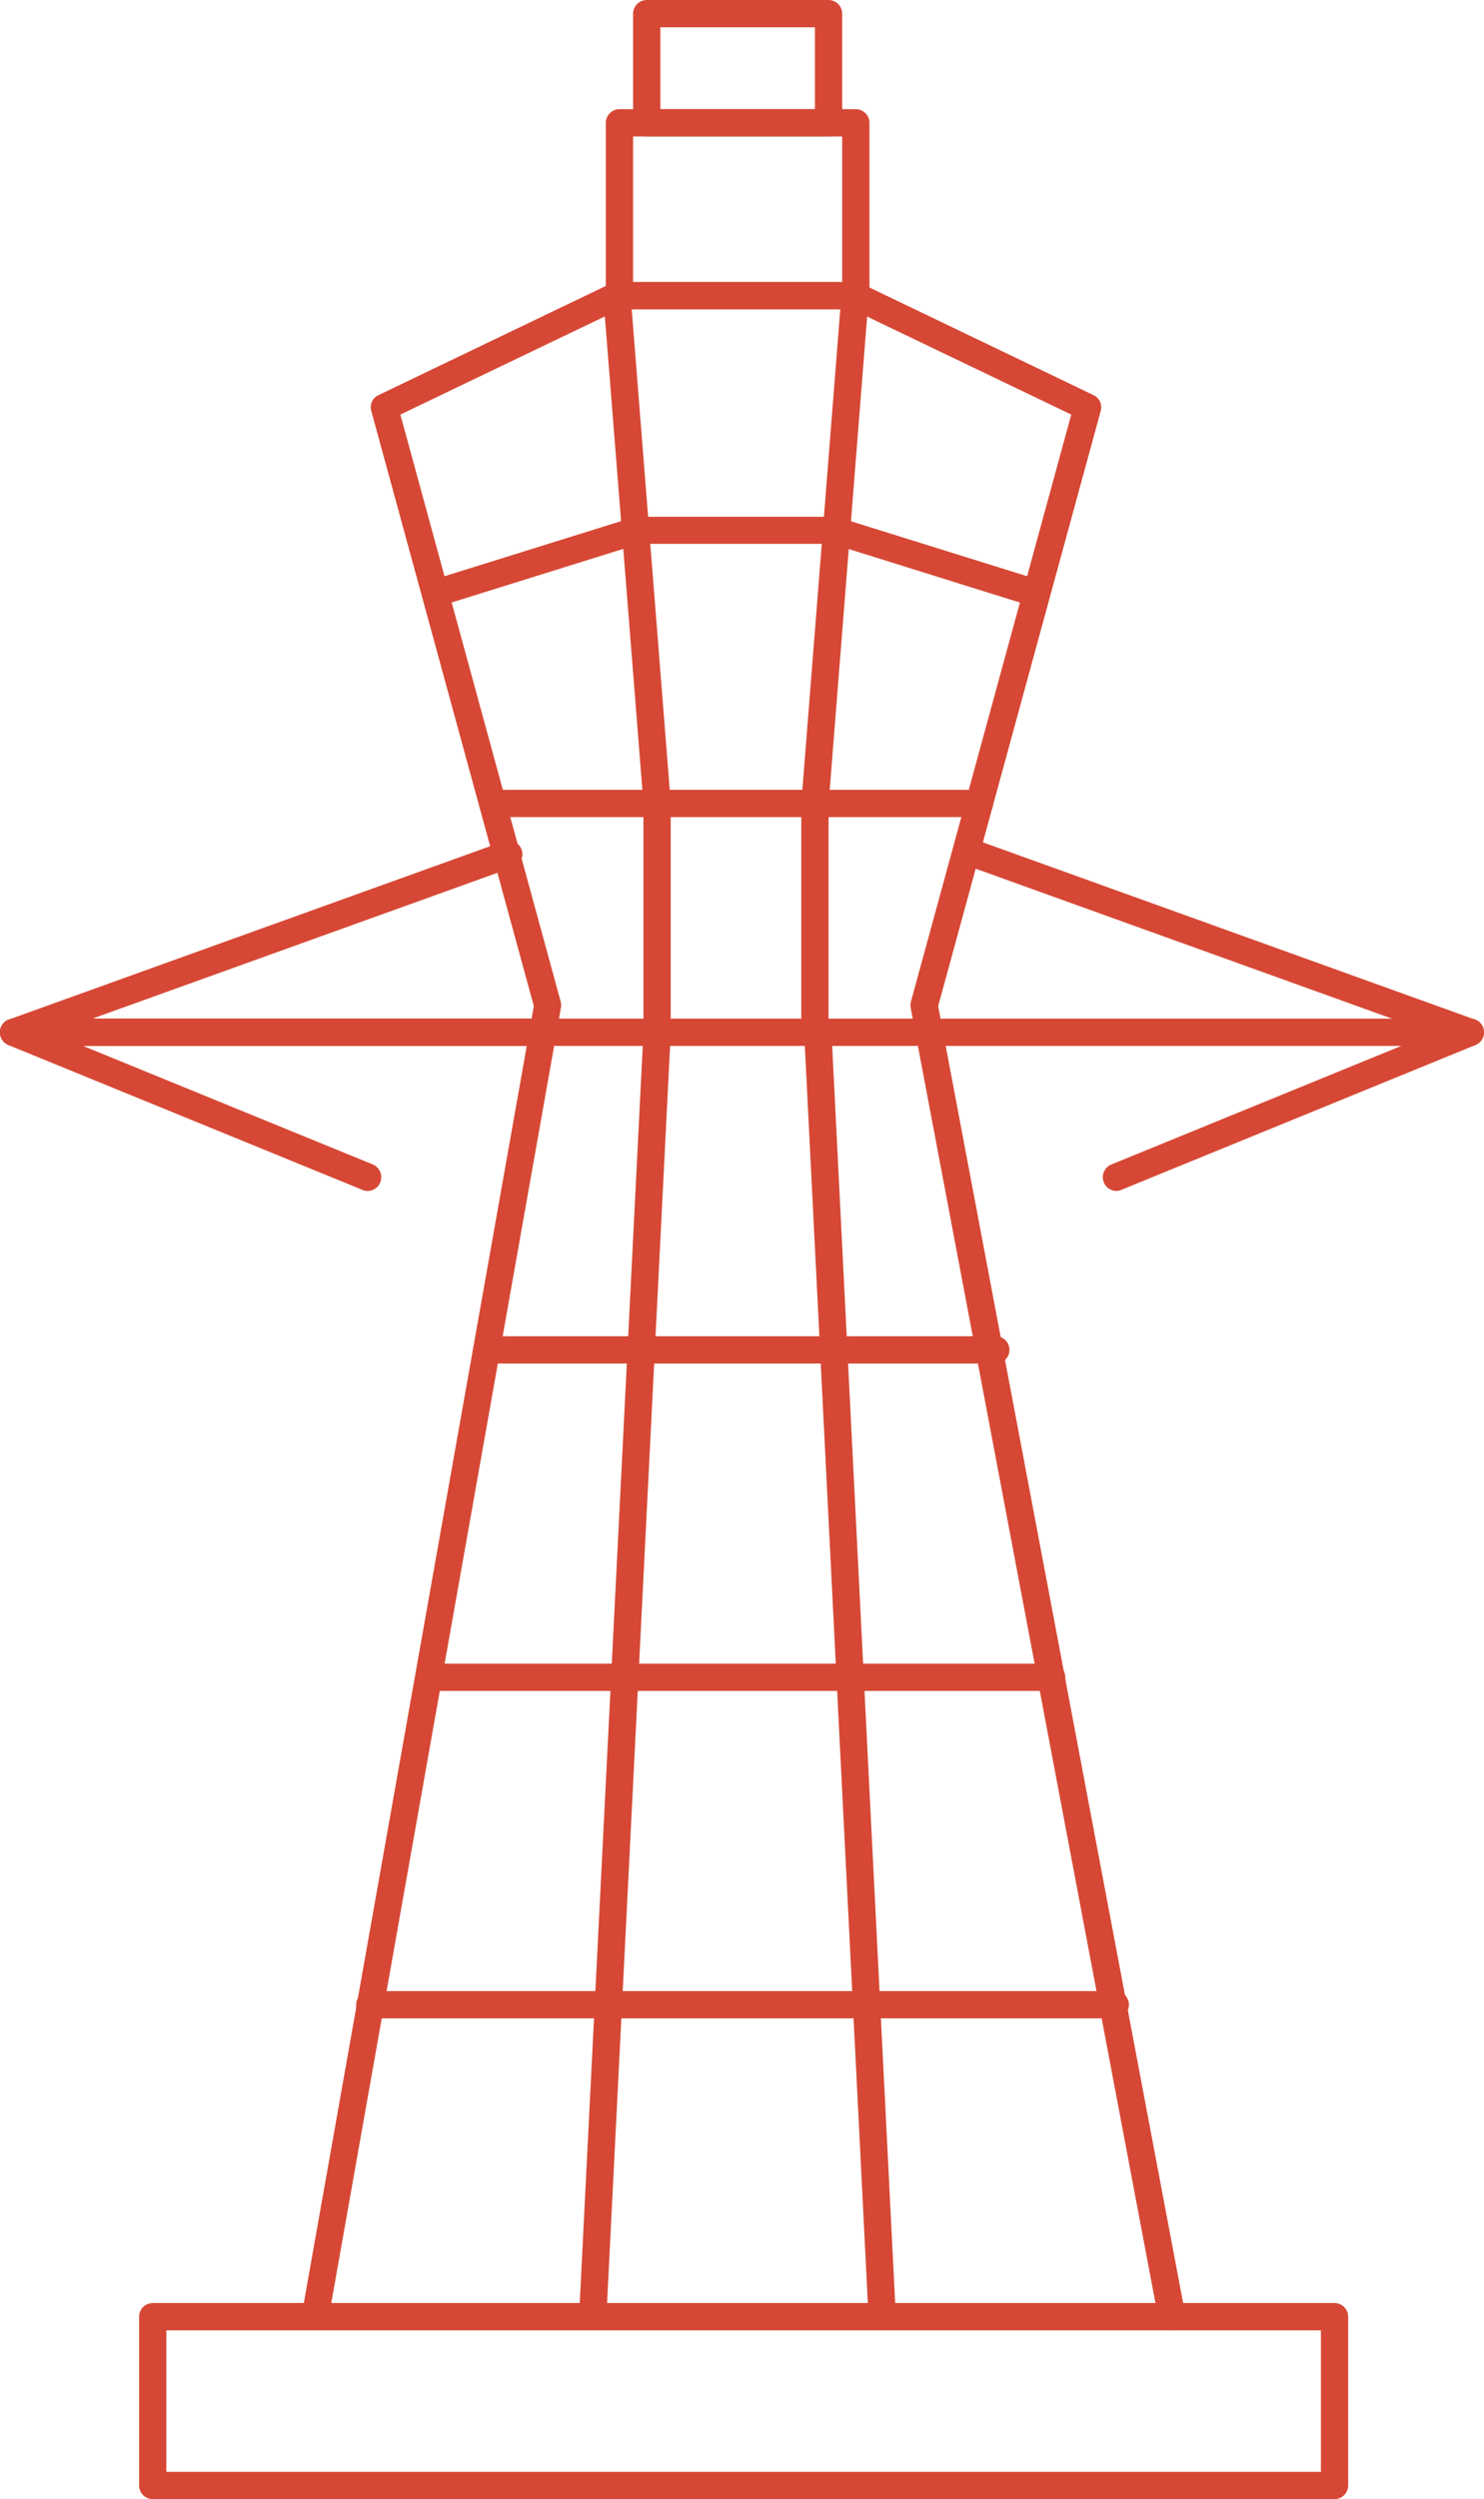 <svg id="グループ_6" data-name="グループ 6" xmlns="http://www.w3.org/2000/svg" xmlns:xlink="http://www.w3.org/1999/xlink" width="81.62" height="137.39" viewBox="0 0 81.62 137.39">
  <defs>
    <clipPath id="clip-path">
      <rect id="長方形_7" data-name="長方形 7" width="81.62" height="137.39" fill="none"/>
    </clipPath>
  </defs>
  <g id="グループ_5" data-name="グループ 5" clip-path="url(#clip-path)">
    <path id="パス_10" data-name="パス 10" d="M64.46,128.11H17.34a.777.777,0,0,1-.58-.27.712.712,0,0,1-.16-.61L29.36,55.31,20.42,22.59a.733.733,0,0,1,.4-.87l12.79-6.14a.711.711,0,0,1,.32-.07h13.1a.876.876,0,0,1,.32.07l12.79,6.14a.738.738,0,0,1,.4.87L51.6,55.31l13.59,71.92a.767.767,0,0,1-.16.62.746.746,0,0,1-.58.27Zm-46.23-1.5H63.55L50.09,55.41a.781.781,0,0,1,.01-.34l8.82-32.28L46.85,17H34.09L22.02,22.79l8.82,32.28a.736.736,0,0,1,.01.33L18.22,126.61Z" fill="#d64835"/>
    <path id="パス_11" data-name="パス 11" d="M24.48,33.21a.753.753,0,0,1-.23-1.47l10.58-3.3a.833.833,0,0,1,.22-.03H45.89a.78.78,0,0,1,.22.03l10.58,3.3a.737.737,0,0,1,.49.94.757.757,0,0,1-.94.49L45.77,29.9H35.16L24.69,33.17a.833.833,0,0,1-.22.03Z" fill="#d64835"/>
    <path id="パス_12" data-name="パス 12" d="M73.4,137.39H8.4a.755.755,0,0,1-.75-.75v-9.28a.755.755,0,0,1,.75-.75h65a.755.755,0,0,1,.75.75v9.28a.755.755,0,0,1-.75.75m-64.25-1.5h63.5v-7.78H9.15Z" fill="#d64835"/>
    <path id="パス_13" data-name="パス 13" d="M53.87,44.92H27.1a.75.75,0,1,1,0-1.5H53.87a.75.75,0,0,1,0,1.5" fill="#d64835"/>
    <path id="パス_14" data-name="パス 14" d="M36.14,57.5a.755.755,0,0,1-.75-.75V44.17L33.18,16.31a.752.752,0,1,1,1.5-.12l2.21,27.92V56.75a.749.749,0,0,1-.75.75" fill="#d64835"/>
    <path id="パス_15" data-name="パス 15" d="M44.82,57.5a.755.755,0,0,1-.75-.75V44.17l2.21-27.98a.766.766,0,0,1,.81-.69.752.752,0,0,1,.69.81L45.57,44.23V56.75a.749.749,0,0,1-.75.75" fill="#d64835"/>
    <path id="パス_16" data-name="パス 16" d="M20.22,65.47a.706.706,0,0,1-.28-.06L.47,57.45A.762.762,0,0,1,0,56.74a.739.739,0,0,1,.5-.69l27.2-9.79a.75.75,0,1,1,.51,1.41L2.84,56.8,20.5,64.02a.754.754,0,0,1-.28,1.45" fill="#d64835"/>
    <path id="パス_17" data-name="パス 17" d="M61.4,65.47a.745.745,0,0,1-.69-.47.754.754,0,0,1,.41-.98L78.78,56.8,53.42,47.67a.75.75,0,0,1,.51-1.41l27.19,9.79a.748.748,0,0,1,.03,1.4L61.68,65.41a.706.706,0,0,1-.28.06" fill="#d64835"/>
    <path id="パス_18" data-name="パス 18" d="M80.87,57.5H.75a.75.75,0,0,1,0-1.5H80.87a.75.75,0,0,1,0,1.5" fill="#d64835"/>
    <path id="パス_19" data-name="パス 19" d="M47.07,17h-13a.755.755,0,0,1-.75-.75V6.75A.755.755,0,0,1,34.07,6h13a.755.755,0,0,1,.75.75v9.5a.755.755,0,0,1-.75.75M34.82,15.5h11.5v-8H34.82Z" fill="#d64835"/>
    <path id="パス_20" data-name="パス 20" d="M45.57,7.5h-10a.755.755,0,0,1-.75-.75v-6A.755.755,0,0,1,35.57,0h10a.755.755,0,0,1,.75.75v6a.755.755,0,0,1-.75.75M36.32,6h8.5V1.5h-8.5Z" fill="#d64835"/>
    <path id="パス_21" data-name="パス 21" d="M20.22,65.47a.706.706,0,0,1-.28-.06L.47,57.45A.762.762,0,0,1,0,56.74a.739.739,0,0,1,.5-.69l27.2-9.79a.75.75,0,1,1,.51,1.41L2.84,56.8,20.5,64.02a.754.754,0,0,1-.28,1.45" fill="#d64835"/>
    <path id="パス_22" data-name="パス 22" d="M30.13,57.5H.75a.75.75,0,0,1,0-1.5H30.13a.75.75,0,0,1,0,1.5" fill="#d64835"/>
    <path id="パス_23" data-name="パス 23" d="M54.77,74.96h-28a.75.75,0,0,1,0-1.5h28a.75.75,0,0,1,0,1.5" fill="#d64835"/>
    <path id="パス_24" data-name="パス 24" d="M57.84,92.96h-34a.75.75,0,0,1,0-1.5h34a.75.75,0,0,1,0,1.5" fill="#d64835"/>
    <path id="パス_25" data-name="パス 25" d="M61.34,110.96h-41a.75.75,0,0,1,0-1.5h41a.75.75,0,1,1,0,1.5" fill="#d64835"/>
    <path id="パス_26" data-name="パス 26" d="M32.6,128.11h-.04a.751.751,0,0,1-.71-.79l3.54-70.6a.751.751,0,1,1,1.5.08l-3.54,70.6a.748.748,0,0,1-.75.71" fill="#d64835"/>
    <path id="パス_27" data-name="パス 27" d="M48.52,128.11a.748.748,0,0,1-.75-.71L44.23,56.8a.757.757,0,0,1,.71-.79.769.769,0,0,1,.79.71l3.54,70.6a.757.757,0,0,1-.71.79Z" fill="#d64835"/>
  </g>
</svg>
